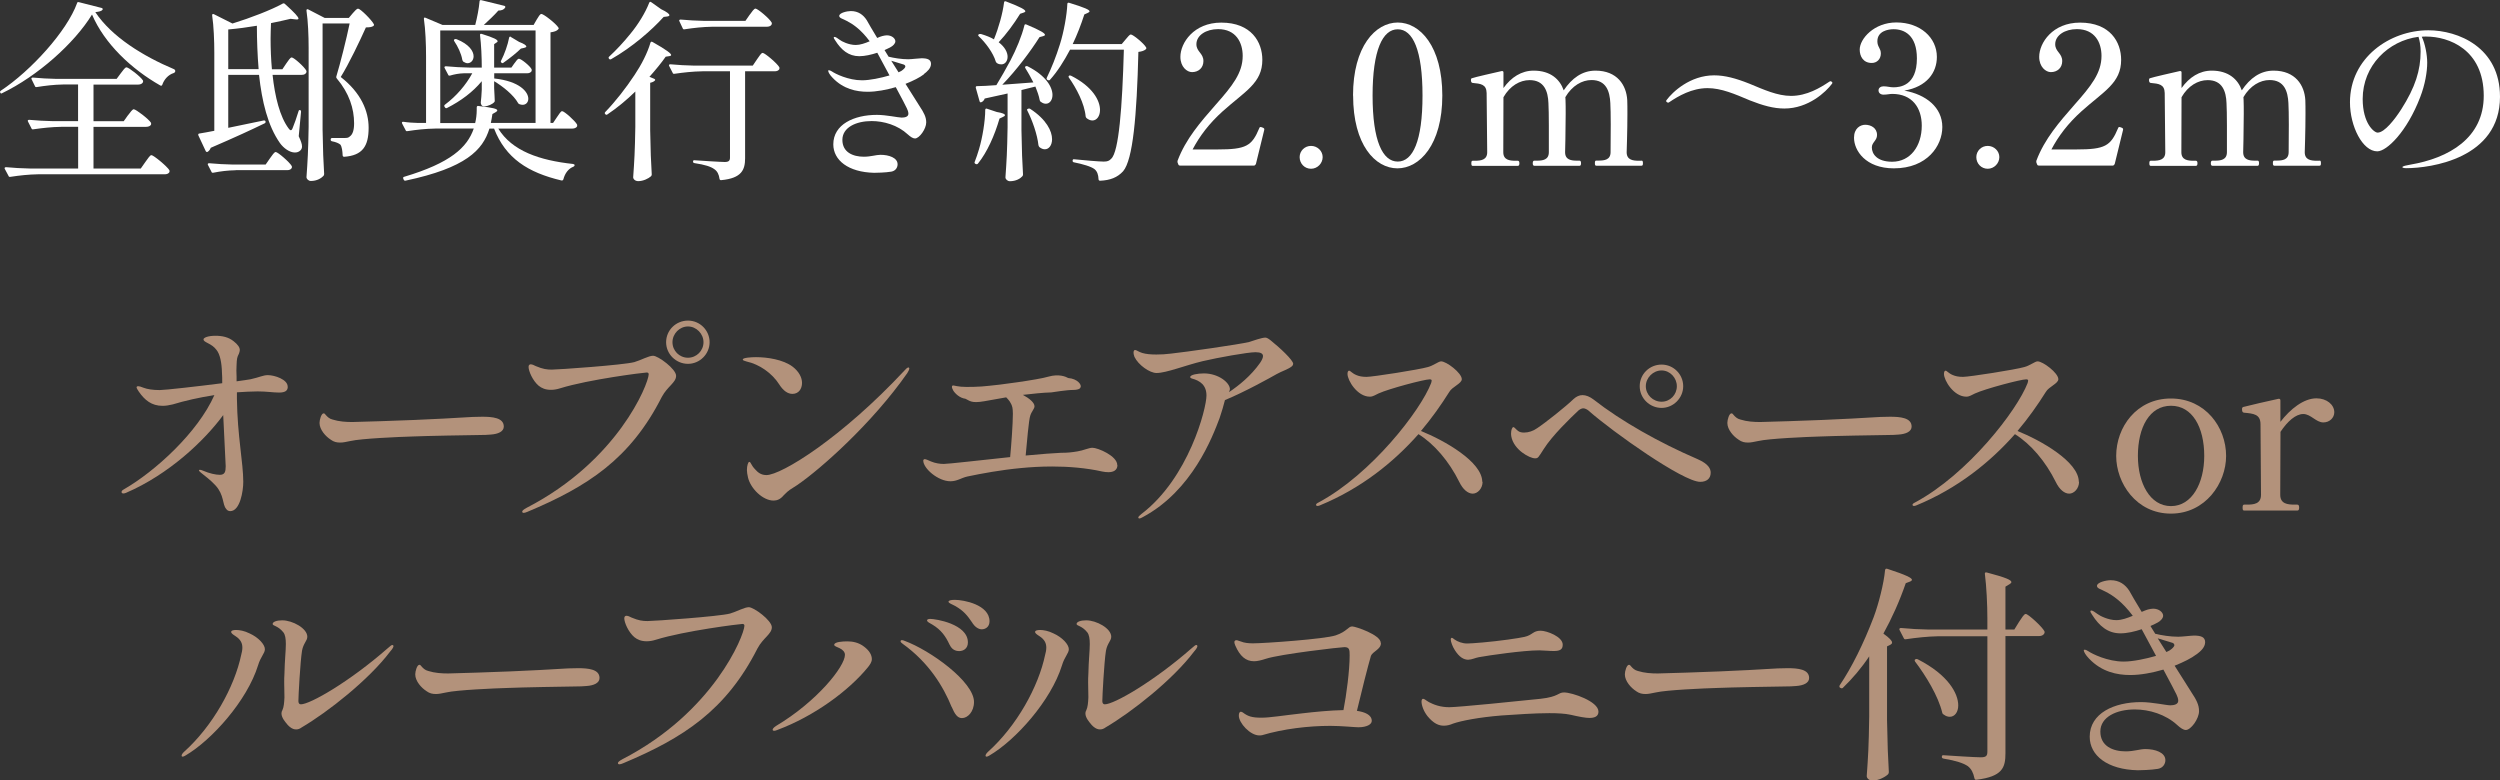 <?xml version="1.0" encoding="UTF-8"?>
<svg id="Layer_2" data-name="Layer 2" xmlns="http://www.w3.org/2000/svg" viewBox="0 0 302.95 94.57">
  <rect x="0" y="0" width="302.95" height="94.57" fill="#333333" stroke="none"/>
  <defs>
    <style>
      .cls-1 {
        fill: #b3927b;
      }

      .cls-1, .cls-2 {
        stroke-width: 0px;
      }

      .cls-2 {
        fill: #fff;
      }
    </style>
  </defs>
  <g id="_レイヤー_2" data-name="レイヤー 2">
    <g>
      <path class="cls-2" d="M.26,11.29c-.09.07-.19.05-.23-.07-.05-.09-.02-.16.07-.23C3.78,8.55,8.12,3.76,9.34.38c.02-.12.09-.14.21-.12l2.75.7c.12.02.19.12.12.23-.12.16-.42.23-.87.28,1.99,3,5.82,5.35,9.55,6.92.09.05.14.14.14.23v.02c-.02.09-.07.16-.19.21-.68.21-1.17.8-1.38,1.41-.05.14-.14.16-.26.09-3.5-1.99-6.76-5.07-8.26-8.59C8.99,5.29,4.53,9.23.26,11.29ZM15.51,13.97c.28-.35.52-.73.7-.73.26,0,1.83,1.2,2.09,1.64.02.09.02.14,0,.23-.09.16-.31.26-.59.26h-6.38v5.05h5.73l.56-.8c.31-.4.54-.82.73-.82.26,0,1.9,1.36,2.18,1.83.02.09.02.14,0,.23-.09.16-.28.26-.56.26H4.62c-1.17.02-2.25.14-3.36.31-.12.02-.19,0-.23-.12l-.45-.84c-.07-.12,0-.21.16-.21.94.09,1.88.14,2.84.16h5.89v-5.05h-2.07c-1.17.02-2.25.14-3.36.3-.12.02-.19,0-.23-.12l-.42-.82c-.07-.12,0-.21.14-.21.96.09,1.9.14,2.86.16h3.07v-4.44h-1.83c-1.08.02-2.11.14-3.17.31-.12.02-.19,0-.23-.12l-.4-.82c-.07-.12,0-.21.14-.21.96.09,1.9.14,2.86.16h7.3l.52-.7c.28-.35.49-.7.68-.7.26,0,1.74,1.15,2,1.6.02.09.02.14-.02.23-.09.16-.3.26-.56.26h-5.42v4.44h3.66l.52-.73Z"/>
      <path class="cls-2" d="M27.66,15.49c1.34-.28,2.82-.59,4.29-.89.12-.02.21.02.23.12s-.02.19-.12.23c-1.5.73-3.61,1.71-6.52,2.96-.09.23-.21.38-.38.49-.09.05-.19,0-.23-.09l-.89-1.9c-.05-.12,0-.23.12-.23.47-.07,1.08-.19,1.81-.33V6.41c0-1.48-.07-3.26-.26-4.53-.02-.16.07-.23.21-.16l2.25,1.13c2.25-.7,4.69-1.64,6.1-2.42.09-.05.19-.02.26.05,1.2,1.08,1.64,1.57,1.64,1.78,0,.09-.14.12-.35.09l-.61-.07c-.68.16-1.5.35-2.37.52-.02.61-.05,1.24-.05,1.88,0,1.22.05,2.49.16,3.71h1.27l.47-.7c.26-.35.47-.73.66-.73.26,0,1.55,1.15,1.78,1.62.02.09.02.14-.02.23-.09.16-.26.26-.54.26h-3.54c.28,2.65.89,5.09,1.95,6.5.09.14.19.21.26.21.09,0,.16-.09.23-.28.19-.45.47-1.24.7-2,.02-.12.09-.19.19-.16.09.02.12.09.12.21l-.28,2.96c.26.56.4.94.4,1.24,0,.19-.07.35-.19.47-.19.19-.42.26-.68.26-.63,0-1.36-.52-1.81-1.15-1.48-2.11-2.18-5.05-2.53-8.26h-3.73v6.43ZM28.55,20.63c-.94.02-1.81.12-2.7.3-.12.02-.19,0-.23-.12l-.42-.82c-.07-.12,0-.21.14-.21.96.09,1.9.14,2.86.16h3.99l.52-.75c.28-.38.52-.77.7-.77.26,0,1.69,1.24,1.95,1.71.02.09.02.14,0,.21-.09.19-.28.28-.56.28h-6.24ZM27.66,3.57v4.81h3.68c-.14-1.71-.21-3.5-.21-5.26-1.13.19-2.32.35-3.47.45ZM39.09,2.82v12.88c.05,2.75.09,3.71.19,5.37,0,.09-.02.16-.07.23-.26.28-.77.63-1.55.63-.26,0-.52-.23-.52-.47.14-2.02.21-3.05.26-6.1V5.83c0-1.48-.07-3.26-.26-4.53-.02-.16.07-.23.21-.16l1.99,1.03h2.93l.47-.56c.26-.28.47-.56.66-.56.26,0,1.64,1.36,1.9,1.88.05.09.02.16-.07.23-.19.12-.47.16-.89.16-.7,1.57-2.07,4.44-3.05,6.01,2.46,1.92,3.38,4.13,3.38,6.15,0,2.25-.75,3.36-2.96,3.52-.12,0-.19-.07-.19-.19-.02-.49-.09-1.06-.28-1.29-.19-.16-.54-.31-1.01-.4-.09-.02-.16-.07-.16-.19v-.02c0-.12.07-.19.19-.19h1.55c.21,0,.33-.02.42-.07.07-.05.12-.07.19-.14.31-.23.49-.73.49-1.57,0-1.78-.59-3.64-2.09-5.42-.07-.09-.09-.14-.07-.23.49-1.62,1.22-4.51,1.62-6.45h-3.29Z"/>
      <path class="cls-2" d="M64.67,3.01l.38-.66c.21-.33.38-.66.56-.66.26,0,1.78,1.17,2.07,1.67.05.07.02.14-.05.21-.19.19-.45.28-.92.35v10.98h.31l.47-.7c.26-.35.45-.73.63-.73.26,0,1.57,1.17,1.81,1.62.02.09.02.14,0,.23-.09.16-.31.26-.56.26h-8.99c1.67,2.72,5,3.85,9.06,4.29.12.02.19.07.19.14,0,.09-.05.14-.14.19-.61.23-1.03.8-1.22,1.53-.05.12-.12.16-.23.14-4.06-.96-6.76-2.68-8.17-6.29h-.56c-.8,2.6-2.84,4.76-10.16,6.31-.12.02-.19-.02-.23-.12l-.05-.12c-.05-.12,0-.21.12-.23,5.59-1.67,7.63-3.54,8.42-5.84h-4.67c-1.17.02-2.25.14-3.36.31-.12.02-.19,0-.23-.12l-.42-.8c-.07-.14,0-.23.16-.21.59.09,1.17.12,1.78.14h.96V6.86c0-1.5-.07-3.26-.26-4.55-.02-.14.05-.23.19-.16l2.06.87h3.97c.23-.89.45-2,.52-2.84,0-.14.09-.19.21-.16l2.77.68c.12.02.19.12.12.23-.14.23-.42.35-.82.35-.45.52-1.17,1.2-1.76,1.74h6.05ZM57.58,14.91c.12-.47.19-1.06.19-1.57v-.31c0-.14.07-.21.19-.19,1.81.21,2.3.35,2.3.54,0,.07-.07.14-.19.21l-.4.23c-.05.38-.12.73-.19,1.08h5.42V3.69h-11.55v11.22h4.22ZM62.35,7.66c.21-.26.35-.54.54-.54.26,0,1.34.87,1.53,1.27.02.09.02.14,0,.23-.09.16-.28.26-.54.26h-3.99v.63c3.07.33,4.13,1.62,4.13,2.46,0,.42-.28.73-.68.73-.12,0-.26-.02-.38-.07-.09-.02-.14-.07-.19-.16-.52-.94-1.83-2-2.89-2.63v.84c.05.77.05,1.08.07,1.46.02.09.02.14-.05.23-.19.23-.77.52-1.22.52-.31,0-.42-.23-.42-.47.07-.52.07-.77.12-1.55v-1.03c-1.08,1.31-2.53,2.39-4.2,3.24-.12.07-.21.02-.26-.07l-.05-.07c-.05-.09-.05-.19.05-.26,1.38-1.03,2.53-2.37,3.31-3.8h-1.03c-.59.02-1.13.12-1.67.28-.12.02-.19,0-.23-.12l-.42-.8c-.07-.12,0-.21.16-.21.94.09,1.88.14,2.84.16h1.5c0-1.27-.07-2.79-.21-3.92-.02-.14.05-.21.21-.16,1.5.47,1.92.7,1.92.89,0,.07-.07.12-.14.16l-.28.19v2.84h2.09l.38-.54ZM55.07,4.77c.07-.05.16-.05.26-.02,1.53.61,2.06,1.46,2.06,2.07,0,.49-.33.84-.73.84-.16,0-.33-.07-.52-.19-.07-.07-.09-.14-.12-.23-.12-.75-.56-1.64-.96-2.23-.07-.09-.07-.19,0-.23ZM61.92,4.49l.99.59c.61.23.87.42.87.56,0,.07-.09.12-.26.16l-.4.09c-.47.47-1.31,1.15-2.11,1.71-.07.07-.14.07-.23,0-.09-.05-.12-.14-.05-.26.42-.82.8-1.9.96-2.75.02-.14.12-.19.23-.12Z"/>
      <path class="cls-2" d="M77,11.08c-1.03,1.01-2.21,1.99-3.4,2.79-.09.07-.19.05-.26-.05-.09-.09-.07-.16.02-.26,1.24-1.29,2.49-2.89,3.54-4.48.82-1.22,1.57-2.68,1.92-3.9.05-.14.14-.16.26-.09,1.76.99,2.25,1.41,2.25,1.57,0,.09-.07.12-.21.14l-.45.07c-.52.75-1.2,1.57-1.97,2.44l.56.23c.12.05.19.14.09.23-.12.12-.31.21-.56.26v5.73c.05,2.75.09,3.71.19,5.37,0,.09-.02.16-.09.23-.31.28-.94.59-1.55.59-.35,0-.61-.23-.61-.47.14-2.02.21-3.05.26-6.1v-4.32ZM78.91.26l1.2.85c.73.35,1.01.59,1.01.73,0,.09-.12.14-.28.16l-.42.05c-1.43,1.6-3.87,3.71-6.36,5.12-.09.05-.19.05-.26-.05-.07-.09-.07-.19.02-.26.87-.8,1.76-1.76,2.56-2.75.94-1.13,1.83-2.58,2.28-3.75.05-.14.14-.19.26-.09ZM85.1,8.64c-1.17.02-2.25.14-3.36.3-.12.02-.19,0-.23-.12l-.42-.82c-.07-.12,0-.21.14-.21.96.09,1.9.14,2.86.16h7.13l.52-.77c.28-.38.49-.77.68-.77.26,0,1.76,1.27,2.02,1.74.02.09.02.14,0,.23-.09.16-.28.26-.56.26h-3.59v10.54c0,1.38-.4,2.42-2.89,2.65-.12.02-.19-.05-.21-.16-.07-.52-.26-.92-.63-1.17-.42-.31-1.13-.54-2.39-.73-.12-.02-.19-.07-.19-.19s.07-.19.19-.16c.7.05,3.14.21,3.66.21.47,0,.63-.16.63-.52v-10.47h-3.36ZM90.85,1.79c.28-.38.52-.75.7-.75.26,0,1.74,1.24,1.97,1.71.02.09.02.14-.02.23-.07.16-.31.26-.56.26h-6.62c-1.17.02-2.25.14-3.36.31-.12.02-.19,0-.23-.12l-.4-.85c-.07-.12,0-.21.14-.21.96.09,1.9.14,2.86.16h5l.52-.75Z"/>
      <path class="cls-2" d="M111.98,8.99c-.52.4-1.31.8-2.25,1.17.77,1.2,1.38,2.21,1.69,2.68.56.84.82,1.36.82,1.99,0,.8-.84,1.95-1.36,1.95-.26,0-.56-.21-.87-.49-1.22-1.13-2.91-1.62-4.39-1.62-1.88,0-3.54.77-3.54,2.28s1.29,2.04,2.6,2.04c.87,0,1.46-.23,2.02-.23,1.01,0,2.07.35,2.07,1.15,0,.38-.23.8-.77.89-.7.12-1.83.14-2.07.14-3.14-.07-4.95-1.53-4.95-3.45,0-2.42,2.51-3.57,5.28-3.57,1.15,0,2.6.33,3,.33.38,0,.82-.09.82-.47,0-.21-.09-.47-.19-.66-.14-.31-.63-1.24-1.34-2.56-1.13.33-2.35.56-3.4.56-1.38,0-2.96-.33-4.25-1.69-.35-.35-.54-.7-.54-.85,0-.05.05-.07.09-.07.09,0,.23.07.35.14.4.28,1.99,1.08,3.66,1.08.94,0,2.28-.28,3.33-.59l-1.2-2.23c-.09-.19-.19-.35-.28-.52-.7.23-1.5.42-2.18.42-1.29,0-2.18-.75-2.91-1.9-.07-.14-.19-.26-.19-.35,0-.05.05-.09.09-.09.14,0,.38.16.63.35.23.19,1.1.63,1.95.63.54,0,1.13-.21,1.69-.45-1.1-1.48-2.09-2.11-2.77-2.46-.45-.26-.92-.33-.92-.61,0-.38.96-.59,1.41-.59.89,0,1.5.45,1.92,1.1.19.35.66,1.15,1.27,2.16.23-.09.42-.19.61-.23.16-.05.45-.09.56-.09.61,0,1.03.38,1.03.73,0,.26-.28.54-.54.68-.14.09-.42.21-.77.38.16.26.33.52.49.8.66.16,1.55.31,2.37.31.42,0,1.31-.12,1.62-.12.7,0,1.15.14,1.15.68s-.49.96-.87,1.24ZM108.89,8.76c.12-.05.23-.12.33-.16.28-.19.49-.4.49-.54,0-.12-.09-.23-.33-.28l-1.38-.42.89,1.41Z"/>
      <path class="cls-2" d="M119.59,13.17l1.2.4c.73.12.99.26.99.38,0,.09-.09.16-.26.23l-.4.19c-.59,2.04-1.5,4.08-2.6,5.44-.07.09-.16.12-.26.07l-.05-.02c-.12-.07-.14-.14-.09-.26.19-.45.35-.99.52-1.53.42-1.41.75-3.43.75-4.74,0-.14.09-.21.21-.16ZM125.22,9.98c-.31-.63-.66-1.22-.96-1.71-.07-.12-.05-.19.02-.23s.16-.05.26,0c2.23,1.13,3,2.53,3,3.47,0,.63-.35,1.06-.8,1.06-.21,0-.4-.07-.61-.23-.09-.05-.12-.12-.14-.21-.09-.52-.3-1.08-.52-1.64l-1.69.42v4.86c.05,2.75.09,3.71.19,5.37,0,.09-.02.16-.09.23-.23.26-.75.59-1.5.59-.28,0-.54-.23-.54-.47.14-2.02.21-3.05.26-6.1v-4.06c-.84.19-1.76.4-2.77.61-.09.23-.23.38-.42.45-.09.05-.19-.02-.21-.14l-.45-1.6c-.02-.12,0-.21.14-.21.56,0,1.38-.05,2.35-.12.56-.92,1.15-1.95,1.71-3,.68-1.29,1.38-2.96,1.69-4.25.02-.12.12-.16.26-.09,1.74.73,2.23,1.06,2.23,1.24,0,.07-.07.12-.21.16l-.45.12c-1.06,1.69-2.77,3.97-4.51,5.77,1.15-.09,2.42-.19,3.75-.28ZM120.45,4.75c.56-1.36,1.06-3.14,1.22-4.44.02-.14.09-.19.23-.14,1.83.7,2.35,1.01,2.35,1.2,0,.07-.09.12-.21.16l-.42.14c-.75,1.22-1.69,2.49-2.6,3.45.77.59,1.08,1.24,1.08,1.76s-.31.92-.75.92c-.16,0-.33-.02-.52-.14-.09-.05-.12-.12-.16-.19-.31-1.06-1.24-2.3-2.06-3.07-.09-.07-.09-.16-.02-.23.05-.05.14-.07.28-.05.63.19,1.17.4,1.6.66v-.02ZM124.56,13.19c.09-.05.19-.05.28,0,1.97,1.29,2.65,2.7,2.65,3.68,0,.73-.38,1.22-.87,1.22-.21,0-.42-.07-.66-.26-.07-.07-.09-.14-.12-.23-.14-1.31-.75-3.03-1.34-4.18-.07-.12-.05-.19.05-.23ZM135.94,5.33l.47-.56c.26-.28.45-.59.63-.59.26,0,1.6,1.1,1.85,1.57.05.09.02.16-.05.23-.19.16-.47.26-.89.31-.19,7.74-.66,13.07-1.85,14.46-.68.75-1.57,1.1-2.79,1.15-.12,0-.19-.07-.19-.19-.02-.52-.16-.94-.47-1.2-.4-.33-1.46-.63-2.51-.84-.12-.02-.16-.09-.16-.19v-.02c0-.12.07-.19.19-.16,1.24.12,3,.28,3.57.28.47,0,.68-.09.92-.35.92-.82,1.34-6.27,1.53-13.21h-6.52c-.73,1.38-1.53,2.65-2.44,3.66-.07.07-.16.07-.26.02l-.05-.02c-.09-.07-.12-.14-.07-.26.56-1.15,1.13-2.56,1.6-4.08.45-1.41.84-3.54.89-4.86,0-.12.09-.19.23-.14,1.92.59,2.46.85,2.46,1.03,0,.07-.09.14-.21.19l-.42.19c-.4,1.24-.87,2.46-1.41,3.59h5.96ZM129.54,9.18c.07-.05.16-.05.26,0,2.6,1.31,3.5,3,3.5,4.15,0,.75-.4,1.27-.92,1.27-.23,0-.45-.09-.68-.26-.09-.07-.12-.14-.14-.23-.14-1.57-1.13-3.43-2.02-4.69-.07-.09-.07-.19,0-.23Z"/>
      <path class="cls-2" d="M152.15,19.91c-.02.09-.12.16-.21.16h-8.92c-.09,0-.19-.02-.23-.14l-.09-.23c-.02-.07-.02-.16,0-.23.99-2.63,2.77-4.67,4.6-6.76,2.04-2.3,3.29-3.87,3.29-5.94,0-1.62-.82-3.24-2.98-3.24-1.46,0-2.63.75-2.63,1.83,0,.92.85,1.08.85,2.04,0,.84-.61,1.34-1.38,1.34-.61,0-1.41-.63-1.41-1.85,0-1.69,1.62-4.15,4.95-4.15,3.64,0,4.98,2.35,4.98,4.51,0,2.82-2.09,3.8-4.81,6.24-1.64,1.48-2.79,3-3.64,4.62h3.03c3.47,0,4.15-.42,5.05-2.58.02-.09.09-.14.16-.14.05,0,.09.02.19.05.19.07.26.12.26.23l-.02.12-1.01,4.13Z"/>
      <path class="cls-2" d="M157.49,19.04c0-.75.61-1.36,1.38-1.36s1.41.61,1.41,1.36-.63,1.41-1.41,1.41-1.38-.63-1.38-1.41Z"/>
      <path class="cls-2" d="M163.96,11.58c0-5.96,2.72-8.85,5.42-8.85s5.4,2.89,5.4,8.85-2.75,8.82-5.44,8.82-5.37-2.84-5.37-8.82ZM172.38,11.58c0-5.51-1.17-8.03-3-8.03s-3.05,2.51-3.05,8.03,1.22,8,3.05,8,3-2.49,3-8Z"/>
      <path class="cls-2" d="M198.92,19.46c.14,0,.17.12.17.31s-.02.31-.17.31h-5.49c-.14,0-.16-.12-.16-.31s.02-.31.16-.31h.28c.73,0,1.46-.09,1.46-1.03,0,0,.02-1.74.02-3.36,0-1.06-.02-2.09-.05-2.58-.07-1.41-.49-2.79-2.28-2.79-1.15,0-2.35.68-3.17,2.07,0,.12.02.23.02.35.02.42.02,1.01.02,1.67,0,2-.07,4.65-.07,4.65,0,.94.75,1.03,1.46,1.03h.3c.12,0,.17.12.17.31s-.05.31-.17.31h-5.49c-.14,0-.19-.12-.19-.31s.05-.31.19-.31h.31c.7,0,1.45-.09,1.45-1.03v-3.26c0-1.08-.02-2.18-.05-2.68-.05-1.41-.49-2.79-2.28-2.79-1.17,0-2.37.68-3.17,2.07l-.02,6.67c0,.94.77,1.03,1.48,1.03h.28c.14,0,.19.12.19.31s-.05.31-.19.31h-5.47c-.14,0-.16-.12-.16-.31s.02-.31.16-.31h.28c.7,0,1.48-.09,1.48-1.03l-.07-7.18c-.02-1.06-.73-1.13-1.69-1.22-.21-.02-.21-.26-.21-.38,0-.09.02-.16.12-.19.3-.12,2.86-.7,3.61-.87.14-.02.21.05.21.16v1.9c.94-1.31,2.18-2.11,3.66-2.11,2.07,0,3.19,1.08,3.64,2.39.99-1.48,2.25-2.39,3.85-2.39,2.65,0,3.75,1.78,3.85,3.57.02.42.02,1.01.02,1.67,0,2-.09,4.65-.09,4.65,0,.94.77,1.03,1.48,1.03h.3Z"/>
      <path class="cls-2" d="M211.99,12.14c-1.78-.75-3.4-1.46-5.07-1.46-1.9,0-3.54.96-4.62,1.69-.07.05-.12.07-.16.07-.09,0-.24-.12-.24-.19,0-.02,0-.05.05-.12.73-.99,2.86-3,5.77-3,1.29,0,2.61.35,4.27,1.01,1.76.73,3.4,1.48,5.05,1.48,1.92,0,3.54-.99,4.62-1.71.09-.05.12-.07.16-.07.09,0,.23.12.23.19,0,.02,0,.05-.05.12-.73.99-2.86,3-5.77,3-1.29,0-2.58-.35-4.25-1.01Z"/>
      <path class="cls-2" d="M235.37,15.4c0,2.25-1.81,5-5.87,5-3.43,0-4.83-2.16-4.83-3.71,0-1.15.77-1.57,1.36-1.57.68,0,1.43.38,1.43,1.24,0,.68-.63.89-.63,1.5,0,.8.63,1.74,2.46,1.74,2.21,0,3.59-1.9,3.59-4.37,0-2.21-1.2-3.85-3.57-3.85-.33,0-.63.09-1.06.09-.35,0-.61-.19-.61-.52,0-.31.28-.49.61-.49.45,0,.77.12,1.2.12.75,0,2.84-.16,2.84-3.5,0-2.84-1.55-3.54-2.82-3.54-.68,0-1.97.23-1.97,1.46,0,.7.42.84.42,1.48,0,.68-.47,1.15-1.1,1.15-1.03,0-1.46-.8-1.46-1.62,0-1.31,1.74-3.29,4.44-3.29,2.89,0,4.91,1.83,4.91,4.18,0,1.88-1.2,3.61-3.94,4.08,2.63.47,4.6,2.04,4.6,4.41Z"/>
      <path class="cls-2" d="M239.49,19.04c0-.75.61-1.36,1.38-1.36s1.41.61,1.41,1.36-.63,1.41-1.41,1.41-1.38-.63-1.38-1.41Z"/>
      <path class="cls-2" d="M256.22,19.91c-.02.09-.12.16-.21.16h-8.92c-.09,0-.19-.02-.23-.14l-.09-.23c-.02-.07-.02-.16,0-.23.99-2.63,2.77-4.67,4.6-6.76,2.04-2.3,3.29-3.87,3.29-5.94,0-1.62-.82-3.24-2.98-3.24-1.46,0-2.63.75-2.63,1.83,0,.92.85,1.08.85,2.04,0,.84-.61,1.34-1.38,1.34-.61,0-1.41-.63-1.41-1.85,0-1.69,1.62-4.15,4.95-4.15,3.64,0,4.98,2.35,4.98,4.51,0,2.82-2.09,3.8-4.81,6.24-1.64,1.48-2.79,3-3.64,4.62h3.03c3.47,0,4.15-.42,5.05-2.58.02-.09.09-.14.16-.14.05,0,.09.02.19.05.19.07.26.12.26.23l-.02.12-1.01,4.13Z"/>
      <path class="cls-2" d="M281.09,19.46c.14,0,.16.12.16.31s-.02.31-.16.31h-5.49c-.14,0-.17-.12-.17-.31s.02-.31.17-.31h.28c.73,0,1.46-.09,1.46-1.03,0,0,.02-1.74.02-3.36,0-1.06-.02-2.09-.05-2.58-.07-1.41-.49-2.79-2.28-2.79-1.15,0-2.35.68-3.17,2.07,0,.12.02.23.02.35.02.42.02,1.01.02,1.67,0,2-.07,4.65-.07,4.65,0,.94.75,1.03,1.46,1.03h.3c.12,0,.16.12.16.31s-.05.31-.16.31h-5.49c-.14,0-.19-.12-.19-.31s.05-.31.19-.31h.3c.7,0,1.46-.09,1.46-1.03v-3.26c0-1.08-.02-2.18-.05-2.68-.05-1.41-.49-2.79-2.28-2.79-1.17,0-2.37.68-3.17,2.07l-.02,6.67c0,.94.77,1.03,1.48,1.03h.28c.14,0,.19.12.19.31s-.05.31-.19.31h-5.47c-.14,0-.17-.12-.17-.31s.02-.31.17-.31h.28c.7,0,1.48-.09,1.48-1.03l-.07-7.18c-.02-1.06-.73-1.13-1.69-1.22-.21-.02-.21-.26-.21-.38,0-.09.02-.16.12-.19.3-.12,2.86-.7,3.61-.87.14-.02.21.05.21.16v1.9c.94-1.31,2.18-2.11,3.66-2.11,2.06,0,3.19,1.08,3.64,2.39.99-1.48,2.25-2.39,3.85-2.39,2.65,0,3.75,1.78,3.85,3.57.02.42.02,1.01.02,1.67,0,2-.09,4.65-.09,4.65,0,.94.77,1.03,1.48,1.03h.31Z"/>
      <path class="cls-2" d="M302.95,11.72c0,7.49-8.4,8.66-11.38,8.66-.24,0-.45-.05-.45-.12,0-.14.54-.23.92-.3,4.74-.8,8.94-3.24,8.94-8.35,0-5.63-4.25-7.18-6.97-7.18-.19,0-.38,0-.54.02.4.82.66,2.18.66,3.15,0,1.1-.26,2.65-.84,4.15-1.62,4.25-4.08,6.59-5.21,6.59-1.78,0-3.31-3.03-3.31-5.94,0-5.4,4.83-8.73,9.5-8.73,3.61,0,8.68,2.07,8.68,8.05ZM293.07,4.46c-3.66.47-6.76,3.5-6.76,7.53,0,2.96,1.38,4.08,1.81,4.08.84,0,2.09-1.62,2.86-2.82,1.71-2.68,2.35-4.74,2.35-7.02,0-.68-.09-1.24-.26-1.78Z"/>
    </g>
    <g>
      <path class="cls-1" d="M34.87,46.88c0,.47-.33.69-1.05.69s-1.49-.14-2.6-.14c-.8,0-1.66.06-2.51.11v.8c.06,4.5.77,7.74.77,10.06,0,1.11-.39,3.54-1.58,3.54-.22,0-.39-.11-.5-.28-.47-.55-.22-1.66-1.27-2.82-.66-.72-1.3-1.16-1.77-1.55-.17-.14-.25-.22-.25-.3,0-.03.03-.06.11-.06s.22.03.39.11c.75.33,1.55.5,2.02.5.61,0,.72-.36.72-1.05,0-.19-.17-3.32-.3-6.19-2.29,3.12-6.58,7.18-11.77,9.42-.17.06-.22.08-.33.08-.14,0-.22-.08-.22-.17,0-.14.08-.22.33-.36,3.7-2.13,8.9-6.83,10.92-11.39-1.82.28-3.62.69-5.06,1.13-.44.11-.86.17-1.22.17-1.33,0-2.16-.69-2.87-1.71-.11-.17-.28-.42-.28-.53,0-.08.08-.14.19-.14s.33.05.66.19c.44.17,1.1.28,1.96.28.61,0,4.53-.44,7.57-.83v-.17c0-.28,0-.83-.03-1.08-.03-1.19-.22-2.27-.69-2.82-.28-.36-.61-.58-1.05-.8-.33-.17-.5-.28-.5-.44,0-.22.58-.44,1.44-.44s1.6.17,2.21.66c.53.42.75.75.75,1.08,0,.14-.06.3-.11.44-.22.41-.25.61-.28,1.33-.03.5-.03.94,0,1.46v.55c.77-.11,1.38-.19,1.69-.25,1.13-.25,1.52-.5,2.1-.5.83,0,2.4.53,2.4,1.38Z"/>
      <path class="cls-1" d="M40.07,53.27c-.58-.36-1.35-1.19-1.35-2.02,0-.39.22-1.16.5-1.16.11,0,.17.08.28.22.17.19.41.44.8.53.8.25,1.63.3,2.4.3.55,0,6.25-.19,7.52-.25,5.97-.25,6.49-.39,8.21-.39,1.22,0,2.62.11,2.62,1.19,0,.61-.69.91-1.58.97-.22.03-.88.06-1.66.06-.64,0-6.49.11-7.74.17-1.77.05-6.3.25-7.6.55-.52.11-.91.19-1.22.19-.44,0-.77-.06-1.19-.36Z"/>
      <path class="cls-1" d="M63.28,62c0-.11.14-.25.55-.47,11.03-5.69,14.73-14.95,14.78-16.17,0-.17-.11-.22-.25-.22-.3,0-6.99.83-10.47,1.91-.44.14-.8.19-1.13.19-.64,0-1.11-.19-1.49-.5-.72-.61-1.22-1.77-1.22-2.29,0-.25.17-.3.25-.3.17,0,.39.08.64.22.86.36,1.33.42,1.93.42.75,0,8.65-.55,10-.91.77-.22,1.74-.77,2.27-.77.61,0,2.79,1.6,2.79,2.43s-1.05,1.27-1.74,2.57c-3.81,7.52-9.01,10.86-16.25,13.9-.19.08-.36.14-.47.14s-.19-.05-.19-.14ZM80.72,41.47c0-1.46,1.19-2.62,2.65-2.62s2.62,1.19,2.62,2.62-1.19,2.62-2.62,2.62-2.65-1.16-2.65-2.62ZM85.25,41.47c0-1.02-.86-1.91-1.88-1.91s-1.88.88-1.88,1.91.83,1.88,1.88,1.88,1.88-.86,1.88-1.88Z"/>
      <path class="cls-1" d="M94.46,46.63c-.91-1.44-2.46-2.49-3.98-2.82-.3-.08-.47-.14-.47-.25,0-.22,1.08-.28,1.6-.28,1.35,0,3.29.28,4.45,1.16.75.58,1.13,1.3,1.13,1.96,0,.72-.41,1.33-1.16,1.33-.58,0-1.11-.39-1.58-1.11ZM90.51,56.97c0-.58.17-1,.28-1,.22,0,.17.36.75.94.25.28.64.66,1.33.66,1.82,0,9.12-4.5,16.8-12.74.14-.17.3-.3.41-.3.08,0,.11.06.11.11,0,.14-.11.36-.25.58-4.2,6.02-10.47,11.61-13.35,13.57-.83.55-.97.55-1.63,1.24-.39.47-.8.63-1.22.63-1.3,0-2.76-1.44-3.09-2.76-.08-.36-.14-.69-.14-.94Z"/>
      <path class="cls-1" d="M135.41,56.36c0,.64-.52.86-1.08.86-.25,0-.53-.03-.75-.08-1.96-.44-4.12-.61-6.08-.61-1.38,0-2.65.08-3.79.19-2.38.22-4.75.66-6.47,1.02-.77.17-1.24.58-2.07.58-1.49,0-3.29-1.55-3.29-2.51,0-.08.08-.17.17-.17.17,0,.44.14.77.28.52.22,1.08.3,1.55.3.52,0,4.39-.44,8.04-.83.14-1.46.33-4.04.33-5.25,0-.36-.03-.61-.06-.77-.14-.58-.47-.94-.75-1.22l-2.65.47c-1.6.28-1.77-.06-2.29-.3-.69-.08-1.27-.64-1.49-1.02-.08-.17-.17-.33-.14-.47,0-.08.08-.14.22-.11.25.05.52.11.88.14.58.06,2.32.03,3.4-.11.88-.06,5.91-.72,7.19-1.11,1.27-.36,2.1,0,2.4.17,1.11.08,1.66.83,1.49,1.11-.03.25-.52.33-.8.33-.94,0-2.32.25-2.74.3-1.08.03-2.29.17-3.45.3.77.41,1.41.94,1.41,1.38,0,.33-.36.61-.52,1.16-.17.47-.41,3.32-.55,4.81,1.85-.17,3.45-.3,4.28-.33.8,0,1.27-.05,1.99-.17.72-.11,1.38-.44,1.82-.44.66,0,3.01.99,3.01,2.1Z"/>
      <path class="cls-1" d="M156.7,44.09c0,.11-.05.22-.19.33-.47.36-1.16.55-1.8.91-.77.44-3.9,2.18-6.27,3.15-.19.72-.36,1.35-.64,2.16-.86,2.29-3.32,8.81-9.31,12.02-.19.11-.33.17-.41.17-.11,0-.14-.06-.14-.14s.19-.25.36-.39c5.75-4.37,7.9-12.79,7.9-14.37,0-1.24-.75-1.8-1.8-2.07-.08-.03-.17-.08-.17-.17,0-.28.91-.44,1.66-.44,1.77,0,3.15,1.13,3.15,1.91,0,.11-.06.22-.11.36,1.19-.8,2.65-1.96,3.76-3.54.25-.36.36-.64.36-.83,0-.3-.28-.47-.91-.47-.94,0-4.59.66-6.38,1.08-2.1.5-4.42,1.44-5.61,1.44-.83,0-2.21-.97-2.68-1.96-.08-.22-.11-.39-.11-.5,0-.22.08-.33.19-.33.17,0,.41.22.86.36.47.14,1.05.19,1.71.19.55,0,1.16-.03,1.77-.11,1.63-.17,8.29-1.11,9.48-1.41.53-.17,1.55-.53,1.96-.53.17,0,.36.11.64.33,1.08.86,2.74,2.4,2.74,2.85Z"/>
      <path class="cls-1" d="M179.66,58.38c0,.83-.61,1.44-1.19,1.44s-1.19-.5-1.63-1.41c-1.24-2.51-3.04-4.61-4.95-5.8-3.01,3.4-6.94,6.58-11.99,8.65-.14.05-.19.05-.25.05-.11,0-.17-.05-.17-.14s.08-.17.3-.28c6.41-3.43,12.38-11.16,13.65-14.48.03-.14.06-.22.06-.3,0-.11-.11-.14-.25-.14-.64,0-4.92,1.13-6.19,1.71-.39.17-.66.39-1.05.39-1.52,0-2.71-1.96-2.71-2.76,0-.25.08-.39.19-.39.17,0,.33.3.88.53.33.14.69.22,1.24.22.75,0,6.38-.88,7.43-1.19.66-.17,1.3-.69,1.6-.69.66,0,2.51,1.41,2.51,2.16,0,.53-1.16.91-1.52,1.55-.97,1.55-2.1,3.15-3.43,4.73,2.82,1.13,7.43,3.73,7.43,6.16Z"/>
      <path class="cls-1" d="M192.53,49.78c-.17-.14-.44-.3-.66-.3-.17,0-.36.08-.58.25-1,.94-3.21,3.07-4.23,4.7-.66,1.02-.66,1.11-1.05,1.11-.64,0-2.57-1.02-2.87-2.65-.03-.19-.03-.28-.03-.36,0-.44.14-.77.28-.77s.28.25.58.47c.19.14.44.19.72.19.53,0,1.11-.19,1.58-.53.94-.61,3.51-2.65,4.42-3.54.33-.3.69-.47,1.08-.47.42,0,.88.19,1.33.53,3.34,2.62,8.01,5.25,12.57,7.21,1.41.61,1.63,1.22,1.63,1.66,0,.75-.53,1.11-1.27,1.11-2.07,0-10.56-6.02-13.49-8.59ZM198.7,46.8c0-1.46,1.19-2.62,2.65-2.62s2.62,1.19,2.62,2.62-1.19,2.63-2.62,2.63-2.65-1.16-2.65-2.63ZM203.2,46.8c0-1.02-.83-1.91-1.85-1.91s-1.91.88-1.91,1.91.86,1.88,1.91,1.88,1.85-.86,1.85-1.88Z"/>
      <path class="cls-1" d="M210.67,53.27c-.58-.36-1.35-1.19-1.35-2.02,0-.39.22-1.16.5-1.16.11,0,.17.08.28.22.17.19.41.44.8.53.8.25,1.63.3,2.4.3.55,0,6.25-.19,7.52-.25,5.97-.25,6.49-.39,8.21-.39,1.22,0,2.62.11,2.62,1.19,0,.61-.69.91-1.58.97-.22.03-.88.06-1.66.06-.64,0-6.49.11-7.74.17-1.77.05-6.3.25-7.6.55-.53.11-.91.19-1.22.19-.44,0-.77-.06-1.19-.36Z"/>
      <path class="cls-1" d="M251.94,58.38c0,.83-.61,1.44-1.19,1.44s-1.19-.5-1.63-1.41c-1.24-2.51-3.04-4.61-4.95-5.8-3.01,3.4-6.94,6.58-11.99,8.65-.14.05-.19.05-.25.05-.11,0-.17-.05-.17-.14s.08-.17.3-.28c6.41-3.43,12.38-11.16,13.65-14.48.03-.14.06-.22.06-.3,0-.11-.11-.14-.25-.14-.63,0-4.92,1.13-6.19,1.71-.39.17-.66.39-1.05.39-1.52,0-2.71-1.96-2.71-2.76,0-.25.08-.39.19-.39.17,0,.33.3.88.53.33.14.69.22,1.24.22.75,0,6.38-.88,7.43-1.19.66-.17,1.3-.69,1.6-.69.66,0,2.52,1.41,2.52,2.16,0,.53-1.16.91-1.52,1.55-.97,1.55-2.1,3.15-3.43,4.73,2.82,1.13,7.43,3.73,7.43,6.16Z"/>
      <path class="cls-1" d="M256.44,55.25c0-3.48,2.46-6.96,6.63-6.96s6.69,3.48,6.69,6.96c0,3.29-2.49,6.99-6.69,6.99s-6.63-3.7-6.63-6.99ZM267.11,55.25c0-3.48-1.44-6.08-4.03-6.08s-4.01,2.6-4.01,6.08c0,3.29,1.46,6.08,4.01,6.08s4.03-2.79,4.03-6.08Z"/>
      <path class="cls-1" d="M282.87,49.95c0,.69-.58,1.24-1.33,1.24-.88,0-1.52-1.02-2.43-1.02s-1.91.88-2.76,2.16l-.03,7.63c0,1.11.91,1.19,1.74,1.19h.33c.17,0,.22.14.22.36s-.05.36-.22.36h-6.44c-.17,0-.19-.14-.19-.36s.03-.36.19-.36h.33c.83,0,1.71-.08,1.71-1.19l-.06-8.54c0-1.24-.86-1.3-1.99-1.41-.25-.03-.25-.28-.25-.44,0-.14.03-.19.14-.25.36-.11,3.37-.8,4.26-.99.17-.03.25.05.25.19v2.6c1.19-1.55,2.82-2.85,4.37-2.85,1.24,0,2.16.77,2.16,1.69Z"/>
      <path class="cls-1" d="M22.01,91.56c0-.11.11-.28.28-.44,3.51-3.15,6.13-7.9,6.94-11.77.08-.28.14-.58.14-.88,0-.5-.19-.97-.83-1.38-.3-.19-.53-.36-.53-.5,0-.19.28-.25.61-.25.41,0,1.02.11,1.63.42,1.05.47,1.85,1.33,1.85,1.91,0,.5-.52.91-.83,1.96-1.33,4.28-5.61,9.06-8.79,10.92-.14.08-.25.14-.33.14-.11,0-.14-.05-.14-.11ZM34.83,87.8c-.28-.33-.72-.83-.72-1.35,0-.14.03-.25.11-.39.17-.36.22-.88.25-1.55,0-.5-.03-1.11-.03-1.77,0-.36,0-.72.03-1.11.03-1.58.17-2.74.17-3.59,0-.66-.08-1.13-.3-1.41-.66-.83-1.3-.77-1.3-1.02s.47-.44,1.16-.44c1.24,0,3.04.97,3.04,1.99,0,.5-.47.77-.64,1.69-.22,1.38-.44,5.53-.44,6.11,0,.25.11.39.3.39,1.11,0,5.86-2.71,10.53-6.8.33-.3.47-.39.55-.39s.14.06.14.14c0,.11-.11.33-.39.64-2.6,3.45-7.57,7.35-10.72,9.2-.25.19-.47.25-.69.25-.44,0-.8-.3-1.05-.58Z"/>
      <path class="cls-1" d="M51.67,83.74c-.58-.36-1.35-1.19-1.35-2.02,0-.39.22-1.16.5-1.16.11,0,.17.08.28.22.17.19.41.44.8.53.8.25,1.63.3,2.4.3.55,0,6.25-.19,7.52-.25,5.97-.25,6.49-.39,8.21-.39,1.22,0,2.62.11,2.62,1.19,0,.61-.69.91-1.58.97-.22.03-.88.06-1.66.06-.64,0-6.49.11-7.74.17-1.77.05-6.3.25-7.6.55-.52.11-.91.19-1.22.19-.44,0-.77-.06-1.19-.36Z"/>
      <path class="cls-1" d="M74.88,92.47c0-.11.14-.25.55-.47,11.03-5.69,14.73-14.95,14.78-16.17,0-.17-.11-.22-.25-.22-.3,0-6.99.83-10.47,1.91-.44.14-.8.19-1.13.19-.64,0-1.11-.19-1.49-.5-.72-.61-1.22-1.77-1.22-2.29,0-.25.17-.3.25-.3.17,0,.39.08.64.22.86.36,1.33.42,1.93.42.75,0,8.65-.55,10-.91.77-.22,1.74-.77,2.27-.77.61,0,2.79,1.6,2.79,2.43s-1.05,1.27-1.74,2.57c-3.81,7.52-9.01,10.86-16.25,13.9-.19.08-.36.14-.47.14s-.19-.05-.19-.14Z"/>
      <path class="cls-1" d="M93.63,88.44c0-.11.08-.25.41-.47,4.97-2.96,8.35-7.21,8.35-8.62,0-.33-.25-.61-.64-.8-.36-.17-.66-.25-.66-.41,0-.36,1.02-.42,1.6-.42.64,0,1.38.14,2.02.64.66.5.94,1.02.94,1.52,0,.33-.22.66-.47.97-2.32,2.85-6.52,5.94-10.97,7.6-.14.06-.28.11-.39.11s-.19-.06-.19-.11ZM115.32,85.67c-1-2.46-2.74-5.36-5.94-7.66-.14-.11-.25-.19-.25-.3,0-.08.06-.14.17-.14.08,0,.19.03.3.08,3.15,1.16,8.43,4.97,8.43,7.41,0,1.19-.77,1.96-1.46,1.96-.55,0-.88-.5-1.24-1.35ZM115.07,78.13c-.47-1.02-1.02-1.8-2.07-2.43-.36-.22-.66-.33-.66-.53,0-.11.17-.17.39-.17.64,0,4.56.61,4.56,2.85,0,.77-.58,1.05-1.05,1.05-.5,0-.91-.22-1.16-.77ZM117.87,75.53c-.66-.97-1.08-1.49-2.07-2.07-.44-.25-.86-.36-.86-.55,0-.17.41-.22.77-.22,1.05,0,4.2.58,4.2,2.6,0,.72-.55.97-.94.97s-.8-.28-1.11-.72Z"/>
      <path class="cls-1" d="M119.43,91.56c0-.11.11-.28.28-.44,3.51-3.15,6.13-7.9,6.94-11.77.08-.28.14-.58.14-.88,0-.5-.19-.97-.83-1.38-.3-.19-.53-.36-.53-.5,0-.19.28-.25.61-.25.41,0,1.02.11,1.63.42,1.05.47,1.85,1.33,1.85,1.91,0,.5-.52.91-.83,1.96-1.33,4.28-5.61,9.06-8.79,10.92-.14.08-.25.14-.33.14-.11,0-.14-.05-.14-.11ZM132.25,87.8c-.28-.33-.72-.83-.72-1.35,0-.14.03-.25.11-.39.17-.36.22-.88.25-1.55,0-.5-.03-1.11-.03-1.77,0-.36,0-.72.03-1.11.03-1.58.17-2.74.17-3.59,0-.66-.08-1.13-.3-1.41-.66-.83-1.3-.77-1.3-1.02s.47-.44,1.16-.44c1.24,0,3.04.97,3.04,1.99,0,.5-.47.77-.64,1.69-.22,1.38-.44,5.53-.44,6.11,0,.25.11.39.3.39,1.11,0,5.86-2.71,10.53-6.8.33-.3.47-.39.55-.39s.14.06.14.14c0,.11-.11.33-.39.64-2.6,3.45-7.57,7.35-10.72,9.2-.25.19-.47.25-.69.25-.44,0-.8-.3-1.05-.58Z"/>
      <path class="cls-1" d="M167.34,77.94c0,.77-1.02.99-1.22,1.57-.33,1.13-1.13,4.26-1.69,6.63.94.14,1.8.47,1.8,1.22,0,.41-.58.77-1.63.77-.44,0-2.04-.17-3.4-.17-2.63,0-5.69.36-8.26,1.13-.17.03-.25.03-.33.03-1.13,0-2.49-1.52-2.49-2.4,0-.28.08-.47.25-.47.06,0,.14.03.22.08.63.47,1.08.64,2.29.64,1.02,0,2.68-.28,4.95-.53,1.44-.17,3.4-.36,4.97-.39.36-1.85.75-4.78.75-6.63,0-.69-.03-1-.64-1-.44,0-7.71.83-9.51,1.41-.58.19-1.05.3-1.44.3-.99,0-1.71-.61-2.27-1.91-.08-.17-.11-.33-.11-.42,0-.14.11-.22.25-.22.08,0,.19.03.3.08.11.03.17.05.25.08.41.17.91.22,1.46.22,1.38,0,8.73-.52,10.03-.97,1.38-.47,1.49-1.08,1.99-1.08.39,0,3.46,1.02,3.46,1.99Z"/>
      <path class="cls-1" d="M174.97,87.94c-.61,0-1.24-.25-1.99-1.16-.5-.64-.72-1.35-.72-1.77,0-.22.08-.33.19-.33.17,0,.33.19.72.41.55.28,1.33.61,2.46.61,1.05,0,8.71-.77,11.05-1.02,2.24-.25,2.1-.77,2.85-.77.97,0,4.17,1.08,4.17,2.32,0,.36-.17.77-1.08.77-.47,0-1.24-.14-2.32-.39-.66-.14-1.55-.19-2.54-.19-1.85,0-4.09.17-5.8.28-2.74.22-4.89.64-5.89.99-.33.14-.69.25-1.11.25ZM177.96,79.95c-.58,0-1.11-.3-1.66-1.16-.3-.47-.5-1.02-.5-1.33,0-.08.06-.17.14-.17.05,0,.14.05.3.19.39.28.97.5,1.55.5s2.93-.19,4.92-.47c.97-.14,1.71-.25,2.02-.33,1-.22,1.02-.75,1.96-.75.75,0,2.68.72,2.68,1.69,0,.55-.28.77-1.08.77-.61,0-1.27-.08-1.77-.08-1.93,0-6.13.61-7.32.83-.44.08-.86.3-1.24.3Z"/>
      <path class="cls-1" d="M198.25,83.74c-.58-.36-1.35-1.19-1.35-2.02,0-.39.22-1.16.5-1.16.11,0,.17.08.28.22.17.19.41.44.8.53.8.25,1.63.3,2.4.3.55,0,6.25-.19,7.52-.25,5.97-.25,6.49-.39,8.21-.39,1.22,0,2.62.11,2.62,1.19,0,.61-.69.91-1.58.97-.22.03-.88.06-1.66.06-.64,0-6.49.11-7.74.17-1.77.05-6.3.25-7.6.55-.53.11-.91.19-1.22.19-.44,0-.77-.06-1.19-.36Z"/>
      <path class="cls-1" d="M226.53,79.51c-.97,1.46-2.07,2.74-3.21,3.84-.08.08-.19.08-.3,0h-.03c-.11-.08-.11-.19-.06-.3,1.46-2.16,2.9-5.06,4.12-8.26.61-1.63,1.24-4.12,1.38-5.69.03-.17.11-.22.28-.17,2.35.77,2.98,1.11,2.98,1.33,0,.08-.11.17-.25.22l-.5.19c-.75,2.18-1.69,4.26-2.71,6.11.77.55,1.05.88,1.05,1.08,0,.14-.08.19-.22.28l-.39.19v8.9c.06,3.23.11,4.37.22,6.33,0,.11-.03.19-.11.28-.36.33-1.13.75-1.88.75-.39,0-.69-.28-.69-.55.17-2.38.25-3.59.3-7.18v-7.32ZM244.1,76.28l.58-.94c.33-.47.58-.94.8-.94.3,0,1.99,1.55,2.27,2.1.03.11.03.17-.03.28-.11.19-.33.3-.64.3h-4.06v14.2c0,1.74-.36,2.82-3.51,3.21-.14.03-.22-.05-.25-.19-.14-.66-.36-1.11-.8-1.46-.55-.36-1.41-.66-2.93-.91-.14-.03-.22-.08-.22-.22s.08-.22.22-.19c.86.06,3.84.25,4.5.25s.8-.19.8-.69v-13.98h-5.91c-1.38.03-2.65.17-3.95.36-.14.03-.22,0-.28-.14l-.5-.97c-.08-.14,0-.25.17-.25,1.13.11,2.24.17,3.37.19h7.1v-1.33c0-1.77-.11-3.87-.3-5.39-.03-.17.05-.25.25-.19,2.32.61,2.96.91,2.96,1.16,0,.08-.08.17-.22.25l-.5.3v5.2h1.08ZM232.11,79.9c.08-.06.19-.06.3,0,3.68,1.88,4.89,4.14,4.89,5.58,0,.83-.44,1.38-1.02,1.38-.25,0-.5-.08-.75-.28-.11-.05-.14-.11-.17-.22-.47-1.99-1.99-4.48-3.29-6.19-.08-.14-.06-.22.03-.28Z"/>
      <path class="cls-1" d="M266.17,79.29c-.61.47-1.55.94-2.65,1.38.91,1.41,1.63,2.6,1.99,3.15.66.99.97,1.6.97,2.35,0,.94-.99,2.29-1.6,2.29-.3,0-.66-.25-1.02-.58-1.44-1.33-3.43-1.91-5.17-1.91-2.21,0-4.17.91-4.17,2.68s1.52,2.4,3.07,2.4c1.02,0,1.71-.28,2.38-.28,1.19,0,2.43.41,2.43,1.35,0,.44-.28.94-.91,1.05-.83.14-2.16.17-2.43.17-3.7-.08-5.83-1.8-5.83-4.06,0-2.85,2.96-4.2,6.22-4.2,1.35,0,3.07.39,3.54.39.44,0,.97-.11.97-.55,0-.25-.11-.55-.22-.77-.17-.36-.75-1.46-1.58-3.01-1.33.39-2.76.66-4.01.66-1.63,0-3.48-.39-5-1.99-.41-.42-.64-.83-.64-1,0-.06.06-.08.11-.08.11,0,.28.08.42.17.47.33,2.35,1.27,4.31,1.27,1.11,0,2.68-.33,3.92-.69l-1.41-2.62c-.11-.22-.22-.41-.33-.61-.83.28-1.77.5-2.57.5-1.52,0-2.57-.88-3.43-2.24-.08-.17-.22-.3-.22-.42,0-.05.05-.11.11-.11.17,0,.44.19.75.42.28.22,1.3.75,2.29.75.63,0,1.33-.25,1.99-.53-1.3-1.74-2.46-2.49-3.26-2.9-.53-.3-1.08-.39-1.08-.72,0-.44,1.13-.69,1.66-.69,1.05,0,1.77.52,2.27,1.3.22.41.77,1.35,1.49,2.54.28-.11.5-.22.72-.28.19-.06.53-.11.66-.11.72,0,1.22.44,1.22.86,0,.3-.33.64-.63.8-.17.11-.5.25-.91.44.19.3.39.61.58.94.77.19,1.82.36,2.79.36.5,0,1.55-.14,1.91-.14.83,0,1.35.17,1.35.8s-.58,1.13-1.02,1.46ZM262.52,79.01c.14-.05.28-.14.39-.19.33-.22.58-.47.58-.64,0-.14-.11-.28-.39-.33l-1.63-.5,1.05,1.66Z"/>
    </g>
  </g>
</svg>
